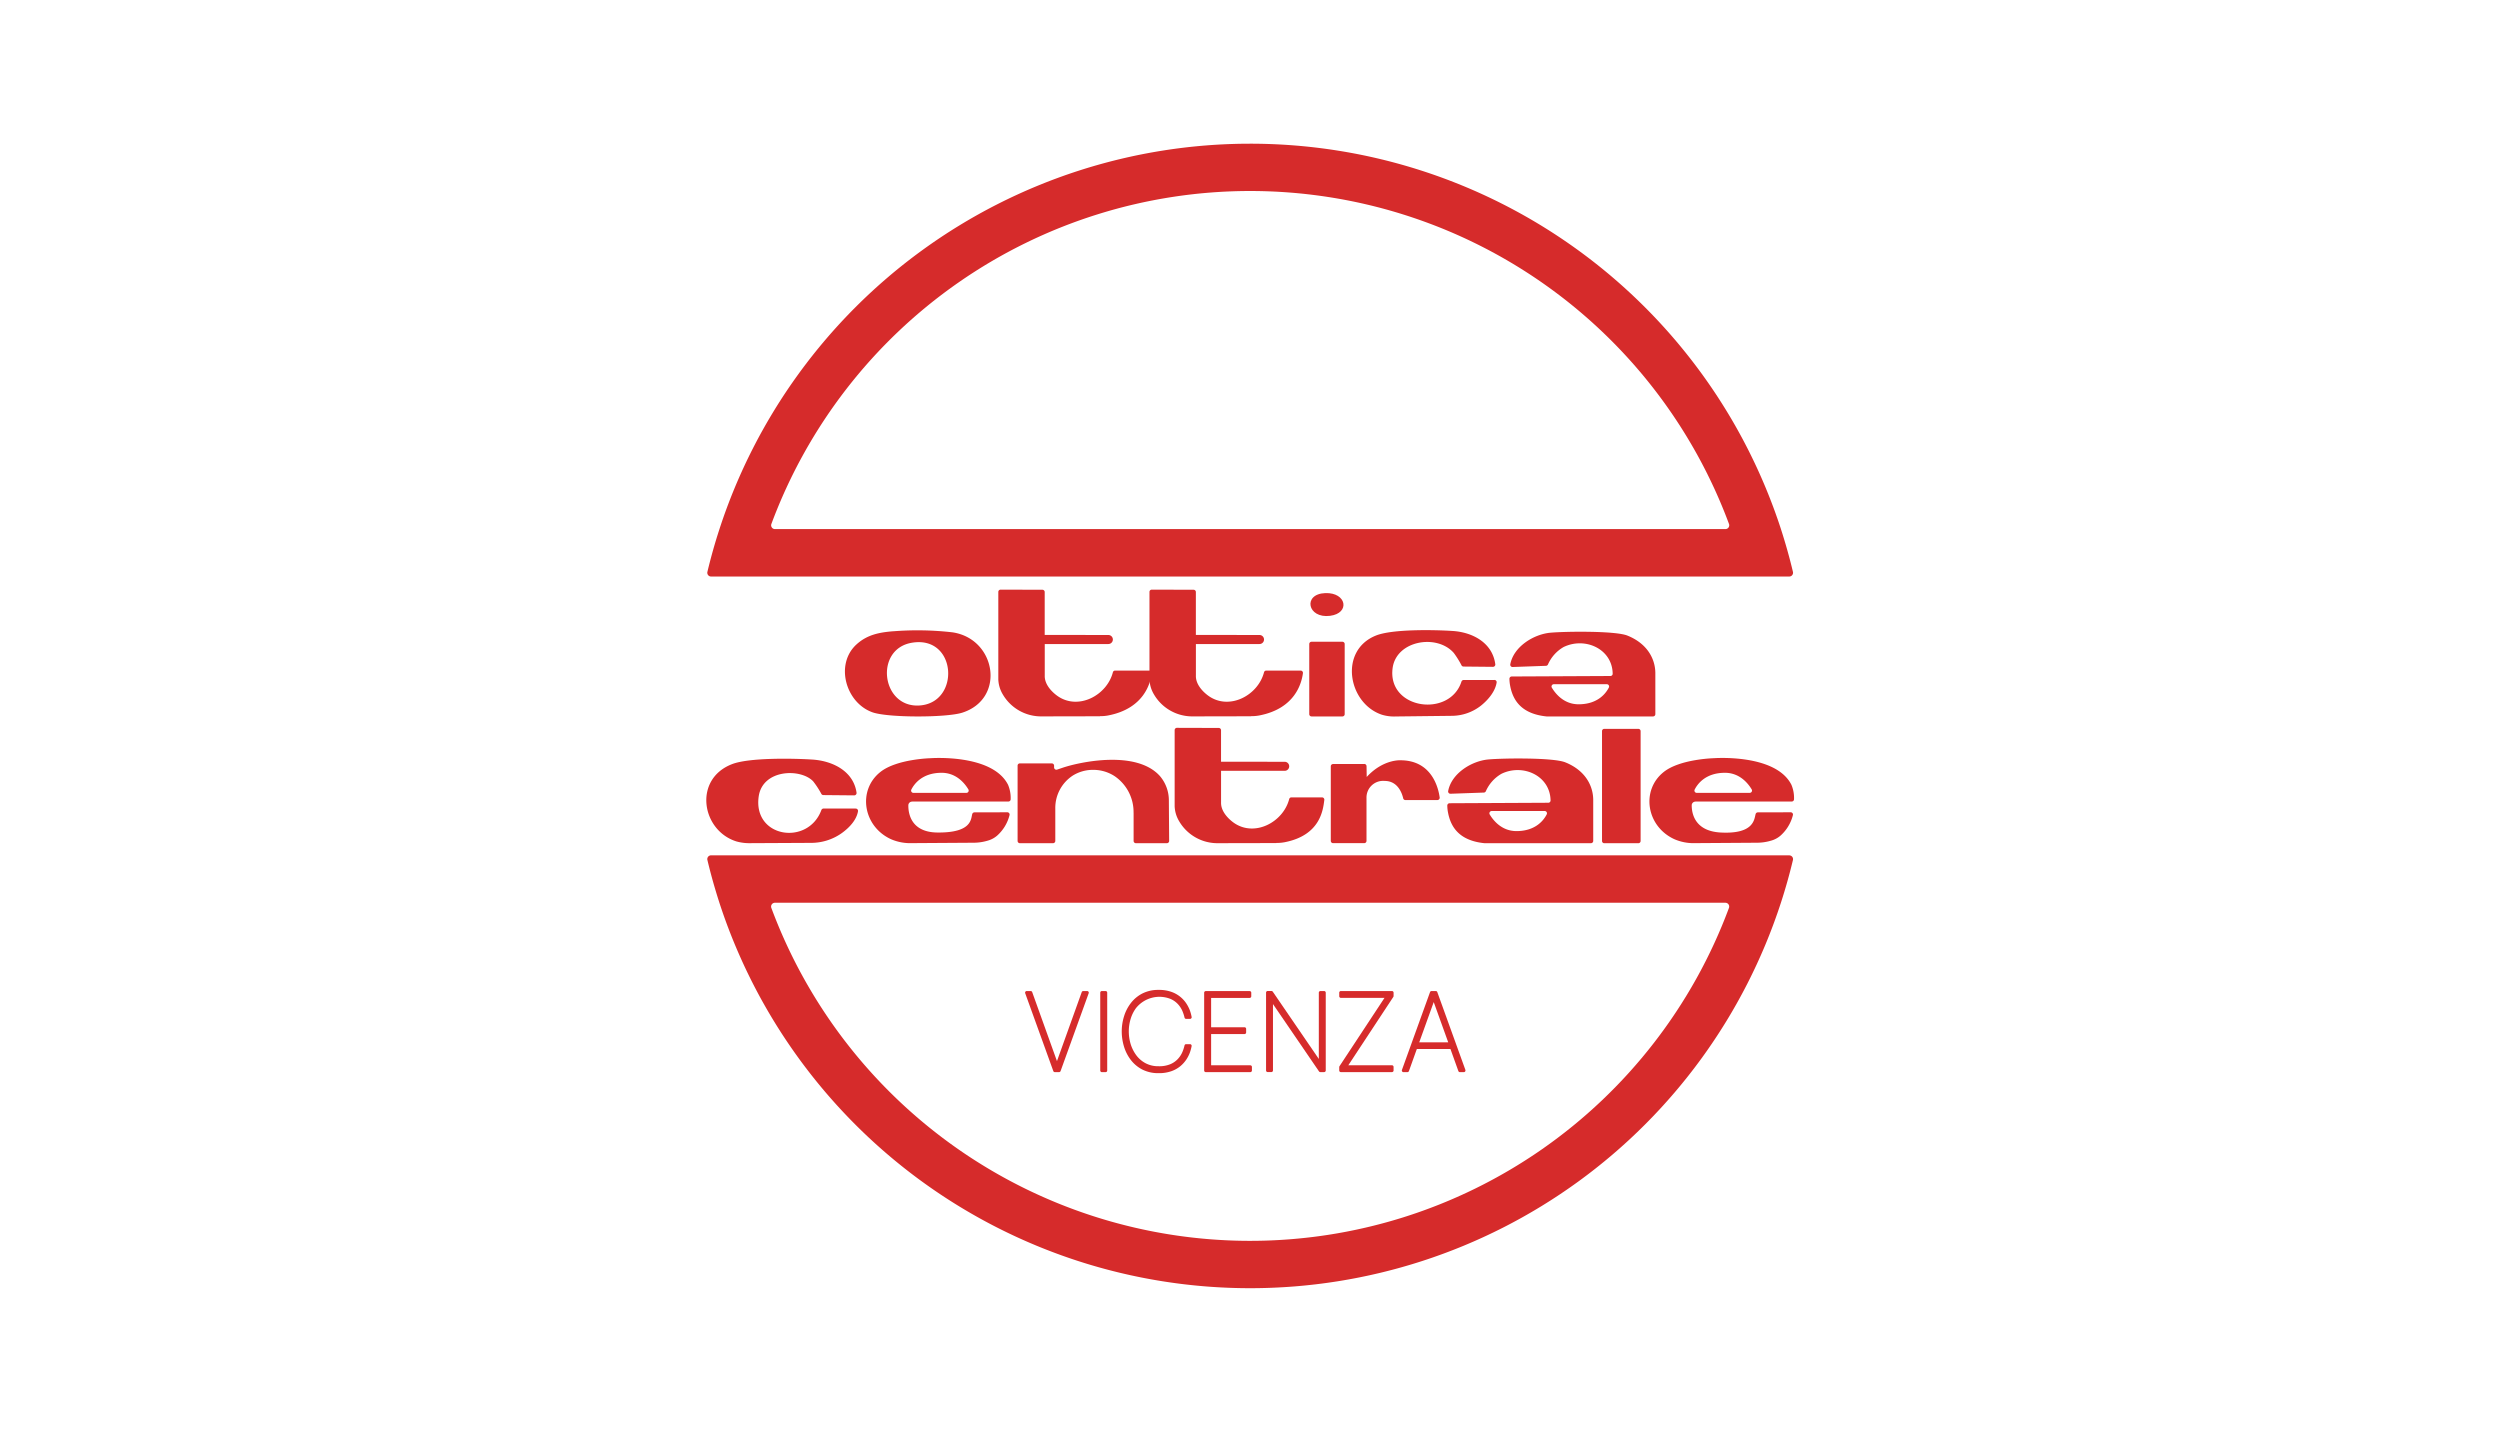 <?xml version="1.0" encoding="UTF-8"?> <svg xmlns="http://www.w3.org/2000/svg" xmlns:xlink="http://www.w3.org/1999/xlink" width="700" height="400" viewBox="0 0 700 400"><defs><clipPath id="clip-path"><rect id="Rettangolo_4358" data-name="Rettangolo 4358" width="304.544" height="320.448" fill="#fff"></rect></clipPath><clipPath id="clip-Ottica-Centrale"><rect width="700" height="400"></rect></clipPath></defs><g id="Ottica-Centrale" clip-path="url(#clip-Ottica-Centrale)"><g id="OTC_logo_vector_1" data-name="OTC_logo_vector 1" transform="translate(197.777 40.235)" clip-path="url(#clip-path)"><path id="Tracciato_15898" data-name="Tracciato 15898" d="M51.1,70.011l-16.269.034a12.427,12.427,0,0,1-10.991-6.213,8.8,8.8,0,0,1-1.22-4.116V35.193a.64.64,0,0,1,.65-.639l11.7.034a.637.637,0,0,1,.638.639V47.232l17.82.023a1.265,1.265,0,1,1,0,2.531H35.622v8.836c-.091,2.691,2.36,4.868,3.625,5.746,5.8,4.024,13.773-.205,15.449-6.658a.634.634,0,0,1,.615-.49h9.645a.648.648,0,0,1,.639.73c-.353,2.611-2.052,9.9-12.279,11.846a11.852,11.852,0,0,1-2.2.182Z" transform="translate(59.131 90.309)" fill="#d62b2b"></path><path id="Tracciato_15899" data-name="Tracciato 15899" d="M90.5,50.209a.631.631,0,0,0,.639-.639c-.1-6.955-7.764-10.4-13.773-7.456a10.518,10.518,0,0,0-4.344,4.857.636.636,0,0,1-.558.388l-9.338.331a.642.642,0,0,1-.661-.73c.924-4.971,6.544-8.437,11.23-8.87,4.127-.376,18.162-.559,21.559.8,5.655,2.269,7.832,6.624,7.832,10.557V60.891a.638.638,0,0,1-.638.639H72.615c-6.909-.707-9.394-4.389-10.181-8.574a10.871,10.871,0,0,1-.205-1.927.648.648,0,0,1,.639-.684Zm-15.836,2.3a.643.643,0,0,0-.559.969c.958,1.607,3.318,4.651,7.49,4.651,5.393,0,7.661-3.09,8.471-4.686a.641.641,0,0,0-.57-.935H74.667Z" transform="translate(162.634 98.836)" fill="#d62b2b"></path><path id="Tracciato_15900" data-name="Tracciato 15900" d="M85.689,60.03a.631.631,0,0,0,.639-.639c-.1-6.955-7.764-10.4-13.773-7.456a10.52,10.52,0,0,0-4.344,4.857.636.636,0,0,1-.559.388l-9.337.33a.641.641,0,0,1-.661-.73c.924-4.971,6.544-8.437,11.23-8.87,4.127-.377,18.162-.559,21.559.8,5.655,2.269,7.832,6.624,7.832,10.557V70.713a.638.638,0,0,1-.639.639H67.8c-6.909-.707-9.394-4.389-10.181-8.573a10.868,10.868,0,0,1-.205-1.927.648.648,0,0,1,.639-.684ZM69.853,62.345a.643.643,0,0,0-.559.969c.958,1.608,3.318,4.652,7.49,4.652,5.392,0,7.661-3.09,8.471-4.686a.641.641,0,0,0-.57-.935H69.853Z" transform="translate(150.051 124.505)" fill="#d62b2b"></path><path id="Tracciato_15901" data-name="Tracciato 15901" d="M24.391,37.961a86.007,86.007,0,0,1,16.44.3c12.267,1.8,15,18.595,2.747,22.505-4.446,1.414-20.807,1.436-25.139-.114-7.49-2.668-10.557-13.464-4.446-19.017,3.01-2.737,6.441-3.375,10.4-3.683Zm5.039,3.227c-10.455,1.8-8.517,18.093,2.029,17.569C43.157,58.175,42.2,38.987,29.43,41.187Z" transform="translate(28.065 98.554)" fill="#d62b2b"></path><path id="Tracciato_15902" data-name="Tracciato 15902" d="M25.261,59.821a1.037,1.037,0,0,0-1.049,1.037c-.023,2.28.741,7.524,8.095,7.616,9.9.114,9.383-3.922,9.816-5.222a.642.642,0,0,1,.6-.422l9.2-.023a.637.637,0,0,1,.627.775,11.389,11.389,0,0,1-3.511,5.792,6.823,6.823,0,0,1-2.691,1.4,13.9,13.9,0,0,1-3.99.559l-17.238.114a13.489,13.489,0,0,1-5.769-1.106C11.5,66.741,9.938,56.617,16.4,51.509c4.583-3.625,14.046-3.842,14.046-3.842s17.227-1.311,21.674,7.422a9.417,9.417,0,0,1,.741,4.081.635.635,0,0,1-.639.627H25.273Zm15.2-2.451a.643.643,0,0,0,.559-.969c-.958-1.607-3.318-4.651-7.491-4.651-5.392,0-7.661,3.09-8.471,4.686a.641.641,0,0,0,.57.935H40.459Z" transform="translate(32.347 124.397)" fill="#d62b2b"></path><path id="Tracciato_15903" data-name="Tracciato 15903" d="M89.912,51.639a.617.617,0,0,1,.639.707C90.186,54.706,88.4,57.02,86.2,58.8a13.335,13.335,0,0,1-8.254,2.885l-15.733.182a11.763,11.763,0,0,1-3.785-.49C48.96,58.229,46.28,43.418,56.735,39.212c4.583-1.847,16.258-1.63,21.48-1.288,5.7.365,11.173,3.352,11.96,9.326a.653.653,0,0,1-.65.718l-8.243-.08a.629.629,0,0,1-.559-.331,25.2,25.2,0,0,0-2.178-3.488c-4.731-5.393-16.041-3.477-17.113,4.184C59.825,59.836,77.394,62.344,80.7,52.106a.658.658,0,0,1,.6-.456h8.585Z" transform="translate(130.732 98.512)" fill="#d62b2b"></path><path id="Tracciato_15904" data-name="Tracciato 15904" d="M41.816,61.614a.646.646,0,0,1,.661.73c-.387,2.36-2.291,4.526-4.606,6.18a14.81,14.81,0,0,1-8.562,2.691L12.344,71.3a13.376,13.376,0,0,1-3.922-.49c-9.8-3.078-12.108-17.432-1.22-21.639,4.777-1.847,16.953-1.63,22.392-1.288,5.929.365,11.629,3.34,12.473,9.292a.665.665,0,0,1-.673.741l-8.6-.08a.665.665,0,0,1-.581-.331,24.473,24.473,0,0,0-2.269-3.489C26.5,50.293,15.787,50.543,14.67,58.2c-1.676,11.6,13.8,13.909,17.535,3.854a.688.688,0,0,1,.627-.456h8.95Z" transform="translate(-0.008 124.553)" fill="#d62b2b"></path><path id="Tracciato_15905" data-name="Tracciato 15905" d="M50.971,34.827c5.985-.217,7.034,5.643,1.323,6.362C45.955,42,44.587,35.055,50.971,34.827Z" transform="translate(122.335 91.006)" fill="#d62b2b"></path><path id="Tracciato_15906" data-name="Tracciato 15906" d="M56,38.593H47.356a.638.638,0,0,0-.639.639V58.864a.638.638,0,0,0,.639.639H56a.638.638,0,0,0,.639-.639V39.231A.638.638,0,0,0,56,38.593Z" transform="translate(122.097 100.864)" fill="#d62b2b"></path><path id="Tracciato_15907" data-name="Tracciato 15907" d="M56.6,62.538V70.45a.637.637,0,0,0,.639.639h8.676a.633.633,0,0,0,.639-.65L66.472,59.2a10.466,10.466,0,0,0-2.554-6.966C57.317,44.98,41.7,48.3,36.8,49.939l-1.619.547a.643.643,0,0,1-.844-.6v-.5a.638.638,0,0,0-.639-.639H24.756a.621.621,0,0,0-.639.627V70.45a.638.638,0,0,0,.639.639h9.281a.637.637,0,0,0,.638-.639V61.375a10.814,10.814,0,0,1,4.937-9.246,10.667,10.667,0,0,1,5.723-1.573,10.882,10.882,0,0,1,5.974,1.779A12.144,12.144,0,0,1,56.588,62.56Z" transform="translate(63.032 124.77)" fill="#d62b2b"></path><path id="Tracciato_15908" data-name="Tracciato 15908" d="M57.758,48.829H49.025a.638.638,0,0,0-.639.639V70.343a.638.638,0,0,0,.639.639h8.722a.637.637,0,0,0,.638-.639V58.349A4.66,4.66,0,0,1,63.47,53.56c3.728,0,4.88,3.534,5.188,4.857a.635.635,0,0,0,.627.5h8.95a.644.644,0,0,0,.639-.718c-.331-2.474-2.075-10.42-10.991-10.42,0,0-4.857-.319-9.44,4.674l-.046-3.01a.645.645,0,0,0-.639-.639Z" transform="translate(126.459 124.865)" fill="#d62b2b"></path><path id="Tracciato_15909" data-name="Tracciato 15909" d="M79.572,45.342H70.041a.638.638,0,0,0-.639.639V76.728a.638.638,0,0,0,.639.639h9.531a.638.638,0,0,0,.639-.639V45.98A.638.638,0,0,0,79.572,45.342Z" transform="translate(181.385 118.502)" fill="#d62b2b"></path><path id="Tracciato_15910" data-name="Tracciato 15910" d="M85.962,59.821a1.037,1.037,0,0,0-1.049,1.037c0,2.212.8,7.217,8.095,7.616,9.6.513,9.383-3.922,9.817-5.222a.642.642,0,0,1,.6-.422l9.2-.023a.637.637,0,0,1,.627.775,11.393,11.393,0,0,1-3.512,5.792,6.823,6.823,0,0,1-2.691,1.4,13.9,13.9,0,0,1-3.99.559l-17.238.114a13.487,13.487,0,0,1-5.769-1.106c-7.855-3.6-9.417-13.727-2.953-18.834,4.583-3.625,14.046-3.842,14.046-3.842s17.227-1.311,21.673,7.422a9.423,9.423,0,0,1,.741,4.081.635.635,0,0,1-.638.627H85.974Zm15.186-2.451a.643.643,0,0,0,.559-.969c-.958-1.607-3.318-4.651-7.491-4.651-5.393,0-7.661,3.09-8.471,4.686a.641.641,0,0,0,.57.935h14.833Z" transform="translate(190.991 124.397)" fill="#d62b2b"></path><path id="Tracciato_15911" data-name="Tracciato 15911" d="M62.816,70.011l-16.269.034a12.426,12.426,0,0,1-10.991-6.213,8.8,8.8,0,0,1-1.22-4.116V35.193a.64.64,0,0,1,.65-.639l11.7.034a.638.638,0,0,1,.639.639V47.232l17.82.023a1.265,1.265,0,1,1,0,2.531H47.334v8.836c-.091,2.691,2.36,4.868,3.625,5.746,5.8,4.024,13.772-.205,15.448-6.658a.635.635,0,0,1,.616-.49h9.645a.648.648,0,0,1,.638.73c-.353,2.611-2.052,9.9-12.279,11.846a11.853,11.853,0,0,1-2.2.182Z" transform="translate(89.74 90.309)" fill="#d62b2b"></path><path id="Tracciato_15912" data-name="Tracciato 15912" d="M64.766,77.528,48.5,77.562a12.427,12.427,0,0,1-10.991-6.213,8.8,8.8,0,0,1-1.22-4.116V45.9a.64.64,0,0,1,.65-.639l11.7.034a.638.638,0,0,1,.639.639v8.813l17.82.023a1.265,1.265,0,1,1,0,2.531H49.284v8.836c-.091,2.691,2.36,4.868,3.625,5.746,5.8,4.024,13.773-.205,15.449-6.658a.634.634,0,0,1,.615-.49h8.585a.648.648,0,0,1,.639.73c-.353,2.611-.992,9.9-11.207,11.846a11.883,11.883,0,0,1-2.2.182Z" transform="translate(94.836 118.296)" fill="#d62b2b"></path><path id="Tracciato_15913" data-name="Tracciato 15913" d="M1.129,55.142A1.059,1.059,0,0,0,.1,56.441C1.061,60.5,2.2,64.5,3.466,68.435a156.28,156.28,0,0,0,297.213,0q1.916-5.883,3.375-11.982a1.059,1.059,0,0,0-1.026-1.3H1.129ZM152.078,163.087A143.019,143.019,0,0,1,18,69.849a1.065,1.065,0,0,1,.992-1.425H285.151a1.065,1.065,0,0,1,.992,1.425,143.015,143.015,0,0,1-134.076,93.237Z" transform="translate(0.193 144.114)" fill="#d62b2b"></path><path id="Tracciato_15914" data-name="Tracciato 15914" d="M303.028,121.193a1.059,1.059,0,0,0,1.026-1.3c-.958-4.059-2.1-8.061-3.363-11.994a156.283,156.283,0,0,0-297.213.012Q1.562,113.793.1,119.893a1.059,1.059,0,0,0,1.026,1.3h301.9ZM152.078,13.248a143.02,143.02,0,0,1,134.076,93.237,1.065,1.065,0,0,1-.992,1.425H19.006a1.065,1.065,0,0,1-.992-1.425A143,143,0,0,1,152.078,13.248Z" transform="translate(0.193 0)" fill="#d62b2b"></path><path id="Tracciato_15915" data-name="Tracciato 15915" d="M42.078,65.658H40.984a.467.467,0,0,0-.433.308L33.619,85.279,26.687,65.965a.467.467,0,0,0-.433-.308H25.159a.445.445,0,0,0-.377.194.465.465,0,0,0-.057.422L32.593,88.06a.466.466,0,0,0,.433.308H34.2a.466.466,0,0,0,.433-.308L42.5,66.273a.465.465,0,0,0-.057-.422.46.46,0,0,0-.377-.194Z" transform="translate(64.554 171.598)" fill="#d62b2b"></path><path id="Tracciato_15916" data-name="Tracciato 15916" d="M32.016,65.658H30.978a.456.456,0,0,0-.456.456v21.8a.456.456,0,0,0,.456.456h1.037a.456.456,0,0,0,.456-.456v-21.8A.456.456,0,0,0,32.016,65.658Z" transform="translate(79.771 171.598)" fill="#d62b2b"></path><path id="Tracciato_15917" data-name="Tracciato 15917" d="M36.292,70.528a8.4,8.4,0,0,1,9.531-2.44,6.151,6.151,0,0,1,2.063,1.437,7.016,7.016,0,0,1,1.186,1.733,11.327,11.327,0,0,1,.7,2.075.463.463,0,0,0,.445.353h1.095a.459.459,0,0,0,.444-.559,11.7,11.7,0,0,0-.536-1.927,10,10,0,0,0-.946-1.824,8.278,8.278,0,0,0-4.2-3.261,10.365,10.365,0,0,0-3.557-.547,9.842,9.842,0,0,0-4.526.992,9.6,9.6,0,0,0-3.238,2.679,11.648,11.648,0,0,0-1.927,3.74,14.213,14.213,0,0,0-.639,4.218,14.628,14.628,0,0,0,.639,4.264,11.71,11.71,0,0,0,1.927,3.751,9.608,9.608,0,0,0,3.238,2.679,9.808,9.808,0,0,0,4.526.992,10.465,10.465,0,0,0,3.557-.547,8.261,8.261,0,0,0,2.542-1.425,8.81,8.81,0,0,0,1.653-1.836,9.666,9.666,0,0,0,.946-1.824,11.707,11.707,0,0,0,.536-1.927.459.459,0,0,0-.444-.559H50.213a.453.453,0,0,0-.445.353,11.023,11.023,0,0,1-.7,2.075,6.811,6.811,0,0,1-1.186,1.733,6.15,6.15,0,0,1-2.063,1.436,8.028,8.028,0,0,1-3.284.581,7.614,7.614,0,0,1-3.637-.821,7.831,7.831,0,0,1-2.6-2.2,10.423,10.423,0,0,1-1.6-3.135,12.364,12.364,0,0,1-.536-3.6,12,12,0,0,1,.536-3.557,9.881,9.881,0,0,1,1.6-3.124Z" transform="translate(84.124 171.367)" fill="#d62b2b"></path><path id="Tracciato_15918" data-name="Tracciato 15918" d="M51.491,86.433H40.523V77.7h9.349a.457.457,0,0,0,.456-.456v-1a.457.457,0,0,0-.456-.456H40.523V67.576H51.309a.457.457,0,0,0,.456-.456v-1a.457.457,0,0,0-.456-.456H39.03a.457.457,0,0,0-.456.456V87.9a.457.457,0,0,0,.456.456H51.491a.457.457,0,0,0,.456-.456v-1a.457.457,0,0,0-.456-.456Z" transform="translate(100.814 171.606)" fill="#d62b2b"></path><path id="Tracciato_15919" data-name="Tracciato 15919" d="M59.628,65.666H58.6a.457.457,0,0,0-.456.456V84.682L45.262,65.859a.472.472,0,0,0-.376-.205H43.826a.457.457,0,0,0-.456.456V87.9a.457.457,0,0,0,.456.456h1.026a.457.457,0,0,0,.456-.456V69.314L58.191,88.16a.472.472,0,0,0,.377.205h1.06a.457.457,0,0,0,.456-.456V66.122A.457.457,0,0,0,59.628,65.666Z" transform="translate(113.348 171.589)" fill="#d62b2b"></path><path id="Tracciato_15920" data-name="Tracciato 15920" d="M63.8,65.658H49.5a.457.457,0,0,0-.456.456v1a.457.457,0,0,0,.456.456H61.717L49.119,86.7a.5.5,0,0,0-.079.251V87.9a.457.457,0,0,0,.456.456H63.8a.457.457,0,0,0,.456-.456v-1a.457.457,0,0,0-.456-.456H51.582L64.18,67.31a.5.5,0,0,0,.08-.251v-.946A.457.457,0,0,0,63.8,65.658Z" transform="translate(128.167 171.598)" fill="#d62b2b"></path><path id="Tracciato_15921" data-name="Tracciato 15921" d="M71.691,87.752,63.824,65.965a.467.467,0,0,0-.433-.308H62.217a.467.467,0,0,0-.433.308L53.917,87.752a.465.465,0,0,0,.057.422.459.459,0,0,0,.376.194h1.095a.467.467,0,0,0,.433-.308l2.211-6.168h9.417l2.212,6.168a.467.467,0,0,0,.433.308h1.095a.444.444,0,0,0,.376-.194.465.465,0,0,0,.057-.422Zm-4.823-7.73H58.762l4.059-11.276L66.88,80.023Z" transform="translate(140.846 171.598)" fill="#d62b2b"></path></g></g></svg> 